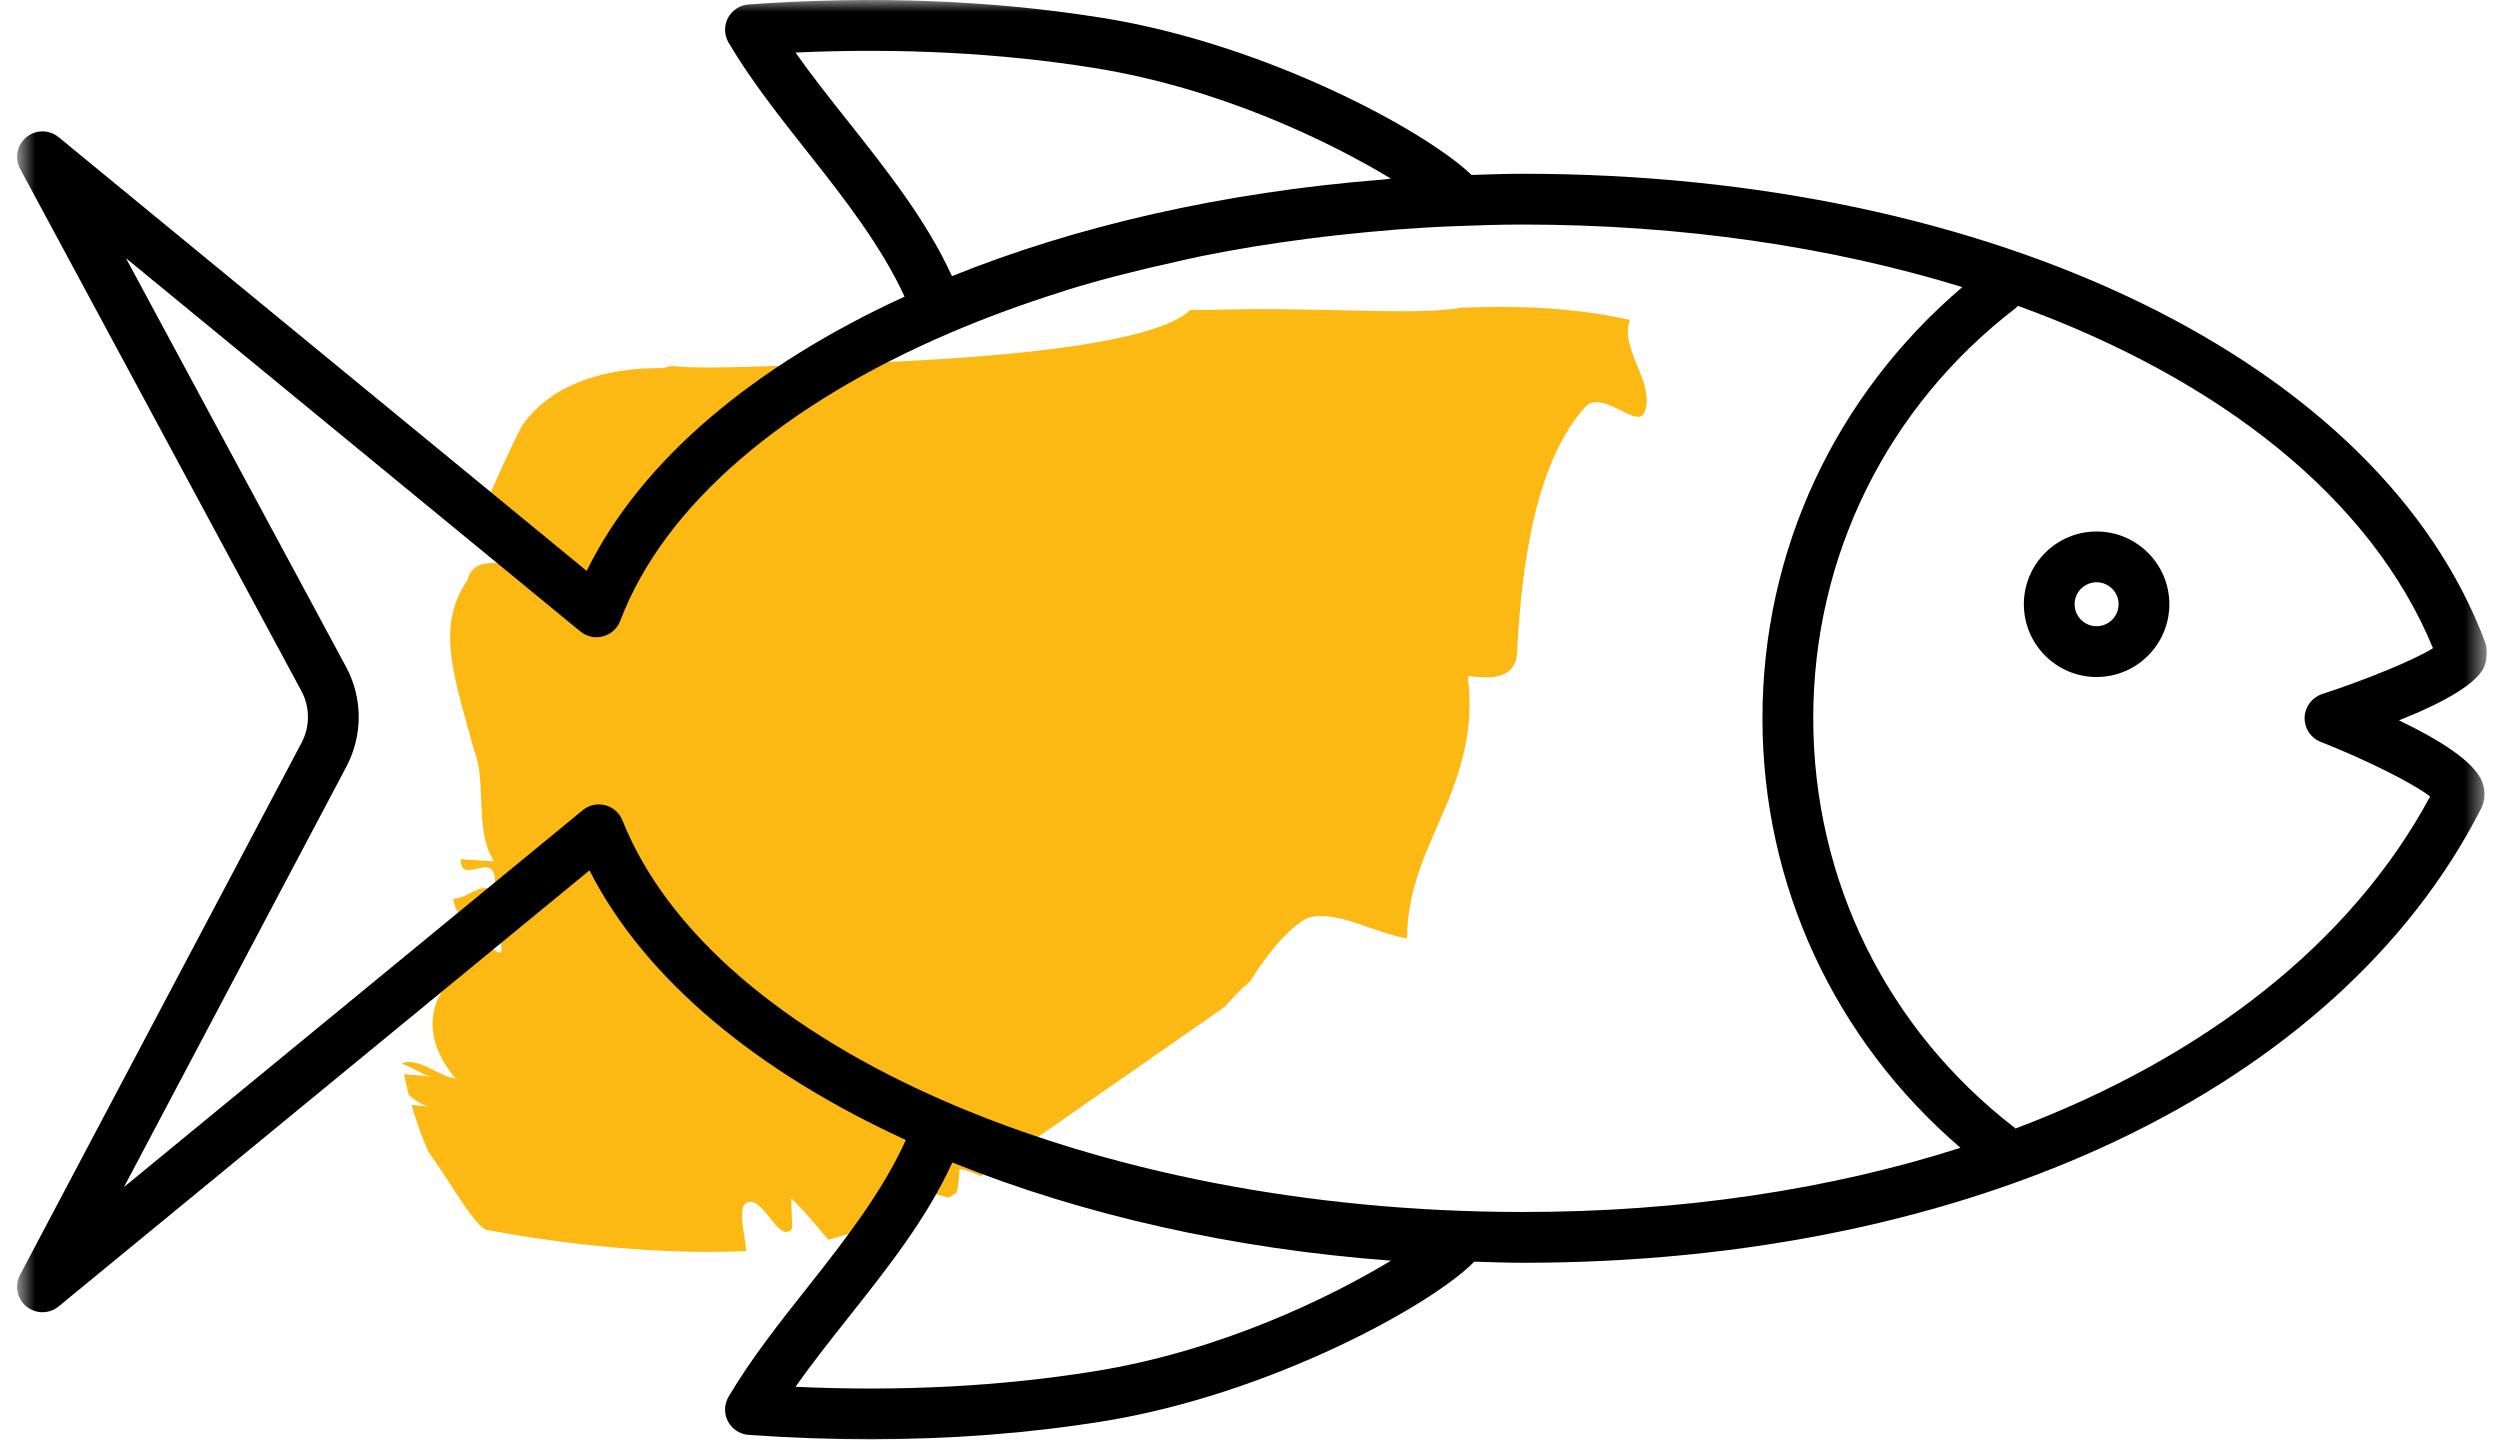<svg width="107" height="62" viewBox="0 0 107 62" fill="none" xmlns="http://www.w3.org/2000/svg">
<path d="M31.938 53.545C31.866 52.756 31.637 51.983 31.837 51.596C32.166 51.189 32.558 51.629 32.91 52.076C33.259 52.528 33.62 52.969 33.908 52.574L33.862 51.294C34.42 51.799 34.955 52.485 35.453 53.064C35.656 53.012 35.861 52.952 36.067 52.882L36.894 52.659C37.468 52.499 38.047 52.309 38.638 52.09C38.605 51.623 38.587 51.191 38.704 51.018C39.198 50.675 39.893 51.123 40.622 51.259C40.73 51.185 40.839 51.109 40.945 51.038C41.029 50.761 41.052 50.313 41.067 50.036C41.403 50.083 41.697 50.203 41.974 50.344C43.811 49.094 45.742 47.746 47.761 46.339C48.779 45.63 49.807 44.913 50.854 44.185C51.371 43.822 51.923 43.45 52.431 43.082C52.743 42.718 53.093 42.354 53.502 42.009C54.213 40.86 55.101 39.748 55.959 39.289C57.187 38.913 58.79 39.93 60.216 40.164C60.252 37.9 61.142 36.268 61.847 34.594C62.207 33.753 62.502 32.912 62.7 31.99C62.893 31.068 62.969 30.074 62.82 28.929C63.639 29.028 64.87 29.177 64.933 27.898C65.125 24.062 65.757 19.637 67.933 17.327C68.783 16.787 70.091 18.401 70.391 17.624C70.864 16.393 69.289 14.919 69.762 13.689C68.181 13.342 66.613 13.187 65.054 13.146C64.273 13.127 63.494 13.136 62.717 13.165L62.572 13.171C62.508 13.173 62.533 13.173 62.508 13.175L62.434 13.189C62.389 13.198 62.322 13.206 62.252 13.214C62.188 13.226 62.112 13.235 62.02 13.243C61.932 13.251 61.851 13.262 61.735 13.268C60.909 13.34 59.485 13.334 57.437 13.282C56.416 13.258 55.246 13.231 53.936 13.231L52.929 13.239L52.02 13.257C51.66 13.266 51.303 13.276 50.933 13.272C50.437 13.776 49.209 14.206 47.519 14.543C45.832 14.882 43.671 15.124 41.362 15.295C40.207 15.38 39.023 15.446 37.847 15.5C37.256 15.523 36.673 15.547 36.105 15.57C35.472 15.589 34.854 15.611 34.261 15.628C31.705 15.711 29.812 15.787 28.737 15.663L28.355 15.756C27.212 15.742 25.994 15.897 24.967 16.279C23.924 16.661 23.021 17.273 22.355 18.199C21.762 19.321 21.191 20.669 20.609 21.958C20.964 22.682 21.32 23.403 21.646 24.114C20.91 24.076 20.218 24.019 19.997 24.847C18.614 26.85 19.472 29.072 20.294 32.118C20.84 33.439 20.291 35.54 21.146 36.867C20.576 36.83 20.29 36.811 19.718 36.774C19.71 38.058 21.435 36.036 21.156 38.148C20.574 37.688 19.993 38.506 19.396 38.454C19.664 40.197 21.464 39.019 21.468 40.722C21.322 40.934 20.865 40.374 20.454 40.027C20.044 39.682 19.677 39.548 19.652 40.614C19.644 41.044 20.257 41.083 20.559 41.1C19.65 41.478 18.908 42.154 18.633 43.046C18.352 43.929 18.534 45.024 19.503 46.159C18.85 46.12 17.904 45.218 17.207 45.51L17.213 45.545C17.56 45.617 18.166 46.056 18.494 46.084L17.292 45.973C17.352 46.272 17.422 46.566 17.496 46.862C17.8 47.124 18.108 47.335 18.428 47.364C18.156 47.339 17.885 47.316 17.612 47.291C17.814 47.984 18.052 48.657 18.325 49.282C19.321 50.648 20.373 52.632 20.904 52.654C25.288 53.462 29.074 53.675 31.938 53.545Z" fill="#FDB913"/>
<path d="M89.733 26.802C89.215 26.802 88.793 26.381 88.793 25.86C88.793 25.343 89.215 24.921 89.733 24.921C90.254 24.921 90.676 25.343 90.676 25.86C90.676 26.381 90.254 26.802 89.733 26.802ZM89.733 22.748C88.016 22.748 86.621 24.143 86.621 25.86C86.621 27.579 88.016 28.976 89.733 28.976C91.451 28.976 92.848 27.579 92.848 25.86C92.848 24.143 91.451 22.748 89.733 22.748Z" fill="black"/>
<mask id="mask0_7594_23797" style="mask-type:luminance" maskUnits="userSpaceOnUse" x="0" y="0" width="107" height="63">
<path d="M0.73 0.002H106.433V62.002H0.73V0.002Z" fill="white"/>
</mask>
<g mask="url(#mask0_7594_23797)">
<path d="M99.382 29.708C98.947 29.854 98.65 30.253 98.637 30.71C98.625 31.169 98.898 31.586 99.326 31.752C101.306 32.533 103.296 33.535 104.009 34.089C100.64 40.351 94.372 45.245 86.258 48.302C86.246 48.293 86.24 48.277 86.227 48.267C80.75 44.044 77.607 37.654 77.607 30.741C77.607 23.807 80.767 17.407 86.281 13.179C86.314 13.154 86.332 13.117 86.361 13.088C95.06 16.244 101.512 21.365 104.131 27.742C103.314 28.261 101.19 29.117 99.382 29.708ZM26.641 35.114C26.513 34.79 26.238 34.55 25.903 34.463C25.814 34.44 25.723 34.428 25.634 34.428C25.384 34.428 25.139 34.513 24.944 34.674L5.307 50.804L14.826 32.81C15.535 31.469 15.529 29.873 14.809 28.538L5.391 11.05L24.841 27.027C25.11 27.248 25.471 27.329 25.81 27.236C26.147 27.145 26.422 26.899 26.546 26.571C28.453 21.557 33.626 17.254 40.7 14.232C42.218 13.584 43.805 13.001 45.446 12.486C45.52 12.463 45.588 12.435 45.661 12.414C47.159 11.949 48.721 11.562 50.302 11.211C50.668 11.13 51.03 11.042 51.402 10.967C52.9 10.663 54.432 10.416 55.984 10.217C56.413 10.161 56.843 10.11 57.273 10.062C58.935 9.88 60.615 9.74 62.32 9.678C63.266 9.642 64.215 9.611 65.176 9.611C72.013 9.611 78.395 10.57 83.987 12.288C78.554 16.919 75.433 23.555 75.433 30.741C75.433 37.89 78.525 44.501 83.908 49.126C78.328 50.91 71.986 51.873 65.176 51.873C46.727 51.873 30.52 44.825 26.641 35.114ZM36.315 5.218C35.509 4.203 34.734 3.226 34.048 2.248C38.524 2.047 42.817 2.265 46.841 2.911C52.268 3.781 56.959 6.09 59.532 7.646C59.394 7.658 59.265 7.681 59.129 7.69C52.336 8.231 46.072 9.671 40.744 11.819C39.669 9.457 37.968 7.307 36.315 5.218ZM46.841 58.691C42.823 59.338 38.526 59.563 34.048 59.354C34.736 58.377 35.509 57.399 36.313 56.386C37.975 54.287 39.686 52.127 40.76 49.754C46.376 52.02 52.793 53.454 59.532 53.956C56.959 55.512 52.268 57.821 46.841 58.691ZM106.313 28.565C106.439 28.298 106.474 27.784 106.371 27.507C101.884 15.501 85.328 7.437 65.176 7.437C64.438 7.437 63.713 7.466 62.983 7.487C61.041 5.619 54.227 1.895 47.186 0.766C42.445 0.004 37.35 -0.191 32.041 0.19C31.667 0.216 31.334 0.436 31.157 0.768C30.981 1.101 30.993 1.5 31.183 1.826C32.142 3.449 33.397 5.034 34.61 6.569C36.175 8.543 37.745 10.579 38.715 12.695C32.283 15.648 27.441 19.684 25.11 24.434L2.507 5.869C2.106 5.542 1.529 5.538 1.128 5.873C0.727 6.201 0.615 6.77 0.861 7.225L12.896 29.567C13.272 30.264 13.274 31.096 12.906 31.791L0.857 54.566C0.615 55.026 0.729 55.591 1.13 55.917C1.331 56.081 1.574 56.163 1.818 56.163C2.062 56.163 2.308 56.081 2.507 55.917L25.229 37.253C27.604 41.914 32.415 45.879 38.768 48.791C37.803 50.949 36.203 53.024 34.61 55.037C33.395 56.57 32.142 58.155 31.183 59.778C30.993 60.104 30.981 60.503 31.157 60.836C31.334 61.167 31.667 61.388 32.043 61.413C33.8 61.539 35.534 61.601 37.237 61.601C40.686 61.601 44.018 61.346 47.186 60.836C54.378 59.683 61.332 55.822 63.097 53.999C63.789 54.018 64.477 54.047 65.176 54.047C84.357 54.047 100.07 46.601 106.185 34.618C106.365 34.265 106.387 33.855 106.237 33.467C105.908 32.599 104.397 31.655 102.678 30.832C104.771 29.995 105.989 29.235 106.313 28.565Z" fill="black"/>
</g>
</svg>
